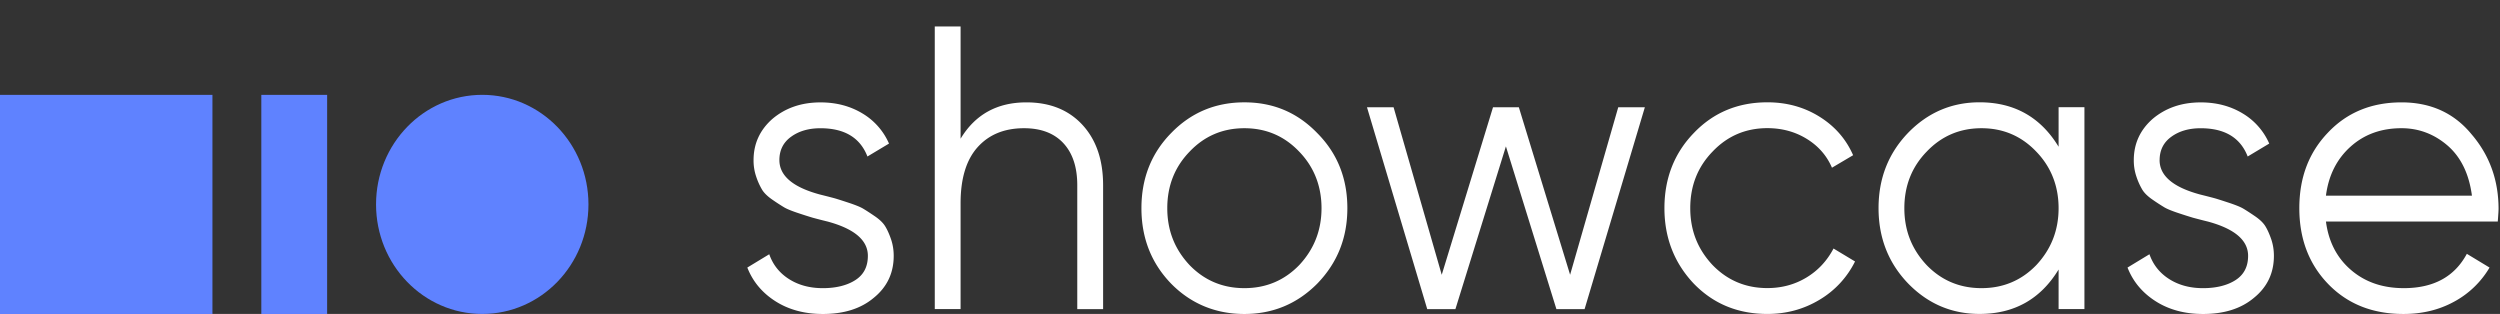 <svg xmlns="http://www.w3.org/2000/svg" width="215" height="27" viewBox="0 0 215 27" fill="none">
  <rect x="0" y="0" width="215" height="27" fill="#333333" stroke="none"/>
  <g clip-path="url(#a)">
    <path d="M67.028 13.77q0 2.014 3.468 2.953.975.244 1.28.329.301.086 1.196.38.89.295 1.246.505.353.208.992.642.64.435.908.868.27.434.506 1.113.234.678.235 1.441 0 2.221-1.716 3.612-1.649 1.39-4.376 1.39-2.357 0-4.075-1.093-1.718-1.094-2.422-2.9l1.886-1.145q.47 1.354 1.699 2.136t2.912.781c1.121 0 2.075-.232 2.794-.694.72-.463 1.076-1.157 1.076-2.085q0-2.013-3.468-2.951a49 49 0 0 1-1.28-.33 39 39 0 0 1-1.195-.38c-.595-.195-1.01-.366-1.247-.504a19 19 0 0 1-.992-.643q-.638-.435-.908-.868a5.7 5.7 0 0 1-.506-1.112 4.3 4.3 0 0 1-.235-1.442q.001-2.117 1.616-3.543 1.682-1.424 4.141-1.424 2.019 0 3.585.937a5.63 5.63 0 0 1 2.306 2.604L74.6 13.459q-.942-2.43-4.04-2.43-1.516-.001-2.524.73-1.01.728-1.009 2.014zm21.241-4.966q3.029 0 4.815 1.928 1.782 1.93 1.783 5.192v10.66h-2.222v-10.66q0-2.325-1.196-3.612-1.194-1.284-3.384-1.285-2.524 0-3.99 1.631-1.465 1.633-1.465 4.826v9.098h-2.22V2.275h2.221v9.654q1.885-3.125 5.656-3.125zm25.011 15.593q-2.592 2.604-6.263 2.606c-2.447 0-4.589-.868-6.296-2.606q-2.558-2.64-2.557-6.495t2.557-6.46q2.56-2.64 6.296-2.64c2.493 0 4.556.88 6.263 2.64q2.593 2.603 2.593 6.46c0 2.571-.865 4.712-2.593 6.495M102.305 22.8q1.92 1.98 4.712 1.98 2.794 0 4.714-1.98c1.28-1.365 1.92-3 1.92-4.896s-.64-3.542-1.92-4.863q-1.918-2.014-4.714-2.014t-4.712 2.014q-1.919 1.98-1.919 4.863c0 1.924.64 3.53 1.919 4.896m32.723.833 4.141-14.411h2.289l-5.184 17.363h-2.423l-4.343-13.996-4.343 13.996h-2.423l-5.183-17.363h2.288l4.142 14.41 4.41-14.41h2.221l4.41 14.41zM151.996 27q-3.803 0-6.329-2.606-2.525-2.672-2.526-6.494c0-2.55.841-4.723 2.526-6.46q2.523-2.64 6.329-2.641 2.492-.001 4.477 1.234t2.895 3.315l-1.819 1.075q-.672-1.561-2.171-2.482-1.499-.92-3.384-.92-2.795.001-4.712 2.015-1.92 1.979-1.92 4.864c0 1.923.64 3.53 1.92 4.895q1.92 1.98 4.712 1.98 1.851-.001 3.35-.902t2.339-2.5l1.85 1.113a7.9 7.9 0 0 1-3.062 3.298q-2.021 1.215-4.477 1.216zm25.043-14.376V9.219h2.222v17.363h-2.222v-3.404q-2.322 3.82-6.799 3.82-3.602 0-6.159-2.638-2.525-2.639-2.526-6.46c0-2.55.841-4.7 2.526-6.46q2.558-2.64 6.159-2.641 4.477 0 6.799 3.82zM165.694 22.8q1.917 1.98 4.714 1.98 2.796 0 4.712-1.98c1.279-1.365 1.919-3 1.919-4.896s-.64-3.542-1.919-4.863q-1.92-2.014-4.712-2.014-2.794 0-4.714 2.014-1.92 1.98-1.92 4.863c0 1.924.64 3.53 1.92 4.896m20.031-9.03q0 2.014 3.468 2.953.975.244 1.28.329.301.086 1.196.38.89.295 1.246.505.353.208.992.642.64.435.909.868.268.434.505 1.113.234.678.235 1.441 0 2.221-1.716 3.612-1.65 1.39-4.376 1.39-2.357 0-4.074-1.093-1.719-1.094-2.423-2.9l1.886-1.145q.47 1.354 1.699 2.136t2.912.781c1.122 0 2.076-.232 2.794-.694q1.079-.694 1.079-2.085 0-2.013-3.468-2.951a50 50 0 0 1-1.28-.33 40 40 0 0 1-1.196-.38c-.594-.195-1.009-.366-1.246-.504a19 19 0 0 1-.992-.643q-.64-.435-.908-.868a5.7 5.7 0 0 1-.506-1.112 4.3 4.3 0 0 1-.235-1.442q0-2.117 1.615-3.543 1.683-1.424 4.142-1.424 2.021 0 3.585.937a5.64 5.64 0 0 1 2.306 2.604l-1.853 1.112q-.942-2.43-4.041-2.43-1.515-.001-2.523.73-1.01.728-1.009 2.014zm20.803-4.966q3.772 0 6.025 2.744 2.323 2.708 2.323 6.426 0 .174-.067 1.075h-14.778q.335 2.604 2.155 4.168 1.818 1.565 4.544 1.563 3.836 0 5.418-2.952l1.953 1.182a7.86 7.86 0 0 1-3.046 2.934q-1.937 1.06-4.359 1.058-3.972 0-6.464-2.568-2.49-2.57-2.49-6.53c0-2.64.82-4.781 2.457-6.494q2.457-2.605 6.329-2.606m0 2.222q-2.624 0-4.393 1.598-1.767 1.596-2.104 4.202h12.556q-.37-2.777-2.054-4.272-1.75-1.527-4.005-1.528" fill="#fff"/>
    <path d="M18.27 8.156H0v18.847h18.27zM41.473 27c5.045 0 9.134-4.218 9.134-9.422 0-5.203-4.09-9.422-9.134-9.422s-9.133 4.218-9.133 9.422S36.43 27 41.473 27M28.134 8.156h-5.661v18.847h5.66z" fill="#5F82FF"/>
  </g>
  <defs>
    <clipPath id="a">
      <path fill="#fff" d="M0 0h224v27H0z"/>
    </clipPath>
  </defs>
</svg>
